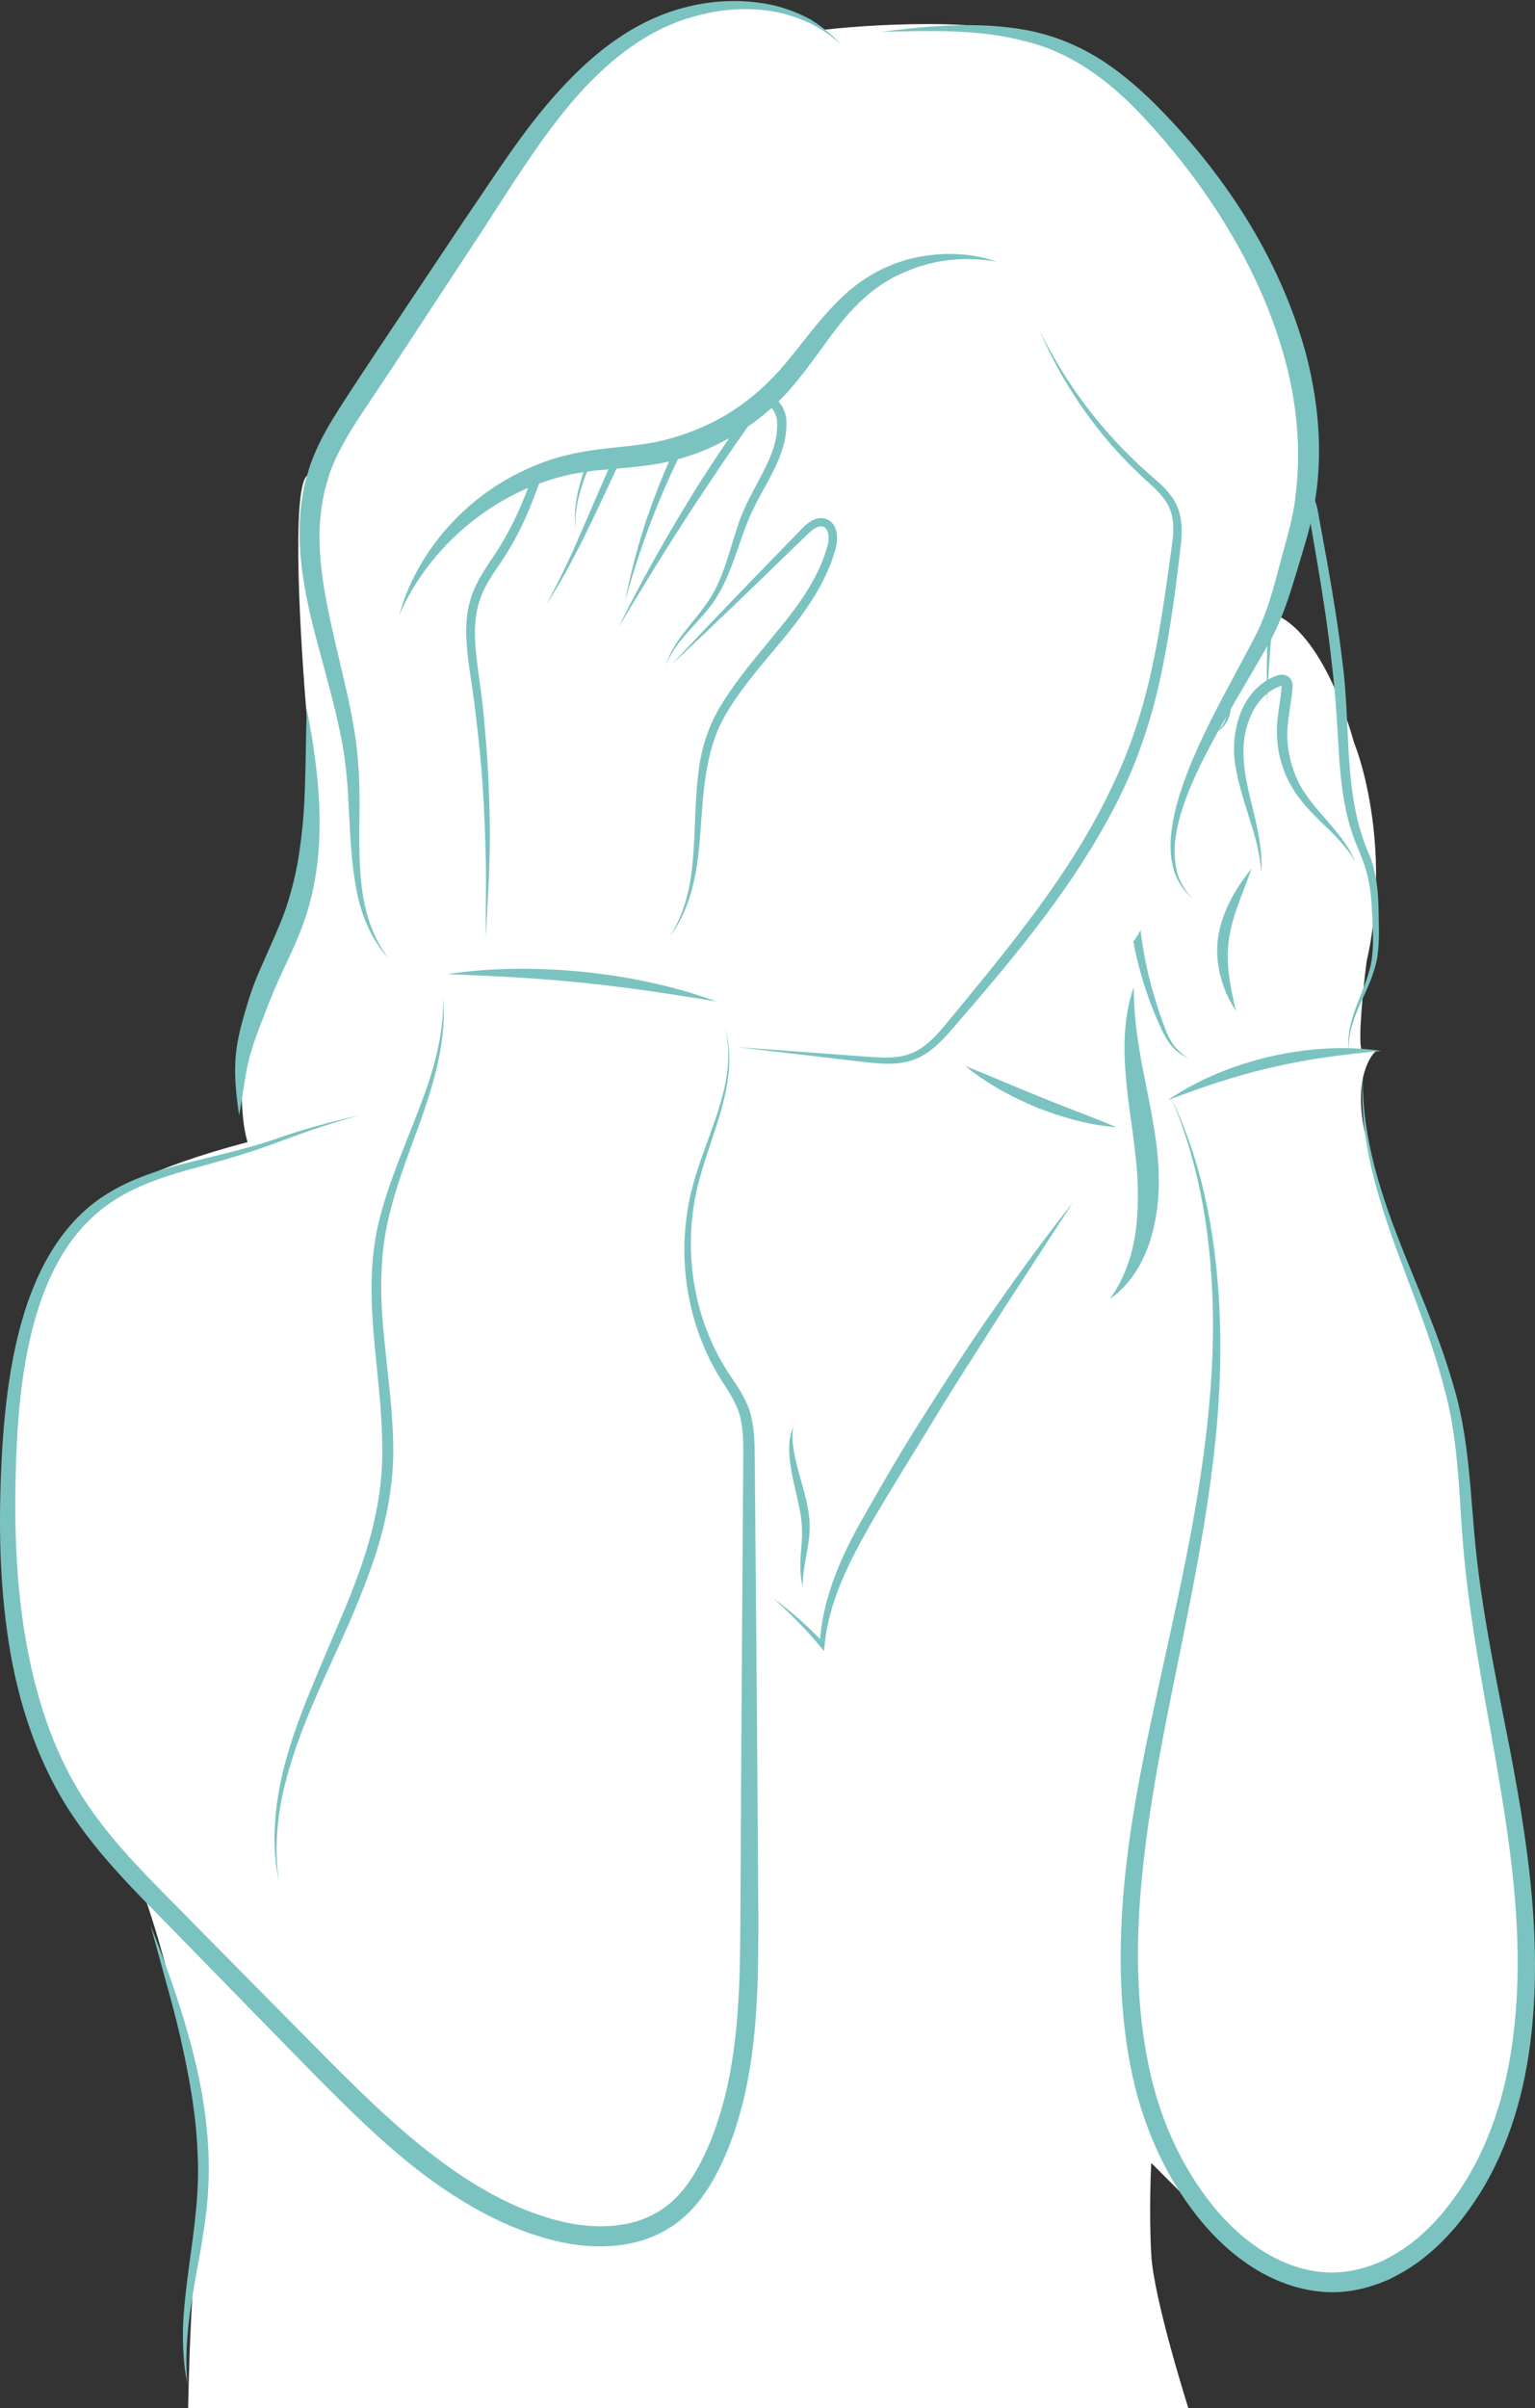<svg fill="none" height="486" viewBox="0 0 310 486" width="310" xmlns="http://www.w3.org/2000/svg"><rect x="0" y="0" width="310" height="486" fill="#333333" stroke="none"/><path d="m41.999 436.5c-2.8 9.6-3.833 38.333-4 49.5h202.001s-7-22-7.5-31 0-18.5 0-18.5l13 13c24 19 37.833 6.5 39.5 5.5 27.6-17.6 25.167-66.667 20.5-89l-10-60c2-12.8-5.5-36-9.5-46-3.6-6.4-8.167-22.667-10-30-2.8-10.8.167-16.5 2-18h-3c-.8-2 .333-12.833 1-18 4.4-19.2.167-37.333-2.5-44-5.6-19.6-13.333-25.5-16.5-26 7.2-13.2 7.333-31.833 6.5-39.5-6.4-42.4-36-68-50-75.5-9.6-5.6-35.333-4.333-47-3-23.6-13.6-47.167 5.667-56 17l-48.5 73c-3.2 2.8-1.333 33.833 0 49 2.8 20-2.833 41-6 49-8.8 16-7.667 31-6 36.5-20 5.2-29 10.833-31.001 13-18.4 16.4-19 61.5-17 82 2.8 29.6 17.833 46.667 25 51.5 6.8 16 12.833 46.333 15 59.5z" fill="#fff"/><path d="m254.69 176.073c-.2-3.538-1.091-6.966-2.181-10.304-1.024-3.383-2.204-6.744-2.849-10.328-.734-3.538-.579-7.433.668-10.972 1.224-3.517 3.783-6.877 7.701-8.191.534-.133 1.379-.333 2.27.357.4.333.623.845.69 1.224.066.378.044.69.044.934-.067.935-.178 1.825-.311 2.716-.267 1.78-.557 3.494-.69 5.186-.267 3.36.356 6.788 1.647 9.926 2.515 6.365 9.192 10.527 11.974 17.204-1.803-3.071-4.318-5.519-6.9-7.967-2.515-2.471-5.052-5.164-6.655-8.525-1.647-3.294-2.359-7.055-2.203-10.75.089-1.847.401-3.628.645-5.364.112-.868.223-1.713.268-2.559.044-.423-.089-.49.066-.312.201.112.023 0-.267.112-2.893.934-5.208 3.694-6.321 6.766-1.224 3.138-1.402 6.543-.934 9.971.422 3.427 1.402 6.832 2.203 10.304.734 3.45 1.447 7.034 1.135 10.572z" fill="#7bc3c0"/><path d="m252.751 175.272c-1.647 4.852-3.872 9.393-4.54 14.156-.735 4.762.2 9.637 1.402 14.6-2.826-4.251-4.362-9.593-3.605-14.934.422-2.627 1.313-5.142 2.515-7.434 1.179-2.27 2.626-4.407 4.228-6.388z" fill="#7bc3c0"/><path d="m242.916 116.203c-1.091 0-2.093.579-2.805 1.335-.734.757-1.224 1.714-1.558 2.716-.623 2.025-1.001 4.184-1.402 6.298-.823 4.229-1.424 8.502-1.736 12.798-.356 4.251-.289 8.68-1.313 13.042l-1.714 6.343c-.556 2.07-1.046 4.14-1.424 6.232-1.647 8.391-1.581 17.049-.245 25.529.645 4.229 1.669 8.435 3.005 12.53.645 2.048 1.335 4.118 2.225 6.054.445.957 1.024 1.87 1.758 2.626.735.779 1.625 1.425 2.426 2.137-.868-.645-1.825-1.18-2.67-1.892-.846-.734-1.492-1.647-2.048-2.604-1.068-1.936-1.892-3.939-2.715-5.965-1.581-4.073-2.805-8.301-3.673-12.597-1.713-8.613-1.78-17.56-.244-26.241.445-2.158.979-4.317 1.58-6.409l1.78-6.188c1.091-4.073.98-8.435 1.603-12.775.534-4.34 1.335-8.636 2.381-12.865.579-2.114 1.113-4.206 1.914-6.276.423-1.024 1.024-2.025 1.87-2.76.801-.69 1.914-1.157 3.005-1.068z" fill="#7bc3c0"/><path d="m233.3 160.493c3.739-4.273 6.098-9.57 6.566-15.045.489-5.475-.245-11.218.6-17.004.779-5.698 2.159-11.151 2.204-16.715.067-2.804-.067-5.72.645-8.591.757-2.782 2.404-5.609 5.075-6.766-2.382 1.602-3.628 4.295-4.006 6.988-.445 2.716-.156 5.498 0 8.347.356 5.831-1.002 11.506-1.692 17.026-.868 5.475-.2 11.151-1.113 16.937-.445 2.872-1.402 5.698-2.782 8.235-1.469 2.493-3.294 4.786-5.497 6.588z" fill="#7bc3c0"/><path d="m245.406 147.763c1.358-.713 2.048-2.159 2.337-3.539.267-1.425.045-2.894-.156-4.362-.512-3.027 0-6.232.579-9.148.579-2.96.957-5.742.757-8.702-.134-2.938-.401-5.965-.512-8.992-.089-3.027-.089-6.054 0-9.059.178-3.004.133-6.031.846-9.125.356-1.536.89-3.049 1.825-4.407.934-1.291 2.203-2.515 3.917-2.871.823-.156 1.825-.044 2.515.579.712.623.89 1.447 1.113 2.159.423 1.469.578 3.027.445 4.518-.111-1.491-.468-2.96-1.002-4.34-.289-.668-.578-1.38-1.068-1.714-.49-.356-1.135-.356-1.758-.178-1.247.356-2.27 1.402-2.983 2.56-.712 1.18-1.09 2.559-1.335 3.984-.401 2.827-.378 5.854-.423 8.835-.022 2.983 0 5.965.111 8.948.045 2.982.312 5.942.379 9.014.089 3.049-.356 6.276-1.18 9.147-.779 2.916-1.402 5.72-1.157 8.702.022 1.492.089 3.072-.356 4.608-.423 1.446-1.425 2.893-2.894 3.383z" fill="#7bc3c0"/><path d="m255.892 141.753c-.156-6.677.044-13.354.445-20.031.222-3.338.512-6.677.868-9.993l.579-4.985c.267-1.67.267-3.272.845-5.097.512-1.803 2.716-3.695 5.053-2.693 1.112.512 1.691 1.535 2.003 2.403.334.913.467 1.781.601 2.582l1.802 9.86c1.158 6.588 2.248 13.198 3.027 19.853 1.803 13.309 0 26.997 5.587 39.216 1.202 3.227 1.602 6.7 1.691 10.06.045 3.361.267 6.7-.222 10.105-.534 3.427-2.092 6.477-3.428 9.503-1.335 3.027-2.582 6.21-2.292 9.571-.534-3.339.556-6.722 1.758-9.793 1.202-3.116 2.582-6.187 2.916-9.415.356-3.227.066-6.588-.089-9.904-.201-3.316-.668-6.521-1.892-9.548-.579-1.536-1.269-3.072-1.848-4.674-.578-1.602-1.023-3.272-1.402-4.919-.734-3.316-1.113-6.699-1.38-10.038-.445-6.721-.712-13.309-1.558-19.919-.712-6.61-1.713-13.198-2.826-19.764l-1.692-9.86c-.245-1.625-.601-3.249-1.535-3.695-.891-.467-2.315.29-2.738 1.625-.49 1.336-.623 3.138-.912 4.741l-.713 4.941c-.445 3.294-.823 6.61-1.157 9.926-.735 6.611-1.18 13.265-1.491 19.942z" fill="#7bc3c0"/><path d="m228.647 83.997 34.387-5.676s4.829 20.209-8.948 55.264c0 0-12.441 18.161-13.242 18.962-5.119 5.208-5.053 49.522-24.104 40.663l-21.767 3.272 33.095-110.638z" fill="#fff"/><g fill="#7bc3c0"><path d="m30.407 388.581c2.893 7.3 5.564 14.689 7.679 22.279 2.137 7.567 3.65 15.401 4.006 23.347.156 3.962.044 7.968-.401 11.907-.467 3.94-1.113 7.812-1.847 11.663-1.402 7.678-2.715 15.401-2.003 23.258-.824-3.85-.979-7.834-.868-11.774.178-3.939.668-7.856 1.18-11.751 1.068-7.79 2.203-15.469 1.736-23.192-.289-7.745-1.714-15.401-3.428-23.013-.868-3.806-1.87-7.59-2.938-11.351z"/><path d="m160.185 287.98c-.445 2.715.2 5.342.801 7.946.668 2.581 1.513 5.185 2.07 7.901.267 1.357.467 2.76.467 4.184s-.133 2.827-.378 4.162c-.445 2.715-1.091 5.275-1.002 8.035-.756-2.649-.534-5.52-.289-8.191.245-2.693.133-5.252-.445-7.856-.512-2.604-1.269-5.231-1.692-7.968-.423-2.716-.623-5.653.468-8.213z"/><path d="m148.703 211.307 25.974 1.914c2.159.156 4.295.334 6.365.089 2.092-.223 4.006-.98 5.653-2.248 1.647-1.247 3.072-2.849 4.429-4.496l4.14-5.03c10.973-13.376 21.879-26.997 29.223-42.599 3.784-7.723 6.41-15.936 8.213-24.371 1.825-8.413 2.916-17.071 4.117-25.573.223-2.093.223-4.185-.467-6.054-.69-1.87-2.114-3.428-3.672-4.875-3.205-2.893-6.343-5.987-9.148-9.325-5.586-6.699-10.26-14.155-13.621-22.168 3.806 7.79 8.636 15.068 14.445 21.456 2.871 3.227 5.987 6.187 9.281 9.014 1.624 1.447 3.294 3.116 4.184 5.341.89 2.204.913 4.585.734 6.789-.957 8.68-2.092 17.271-3.828 25.84-1.736 8.546-4.362 17.004-8.168 24.905-7.656 15.824-18.651 29.579-29.935 42.733l-4.251 4.941c-1.425 1.647-2.938 3.294-4.785 4.629-1.825 1.358-4.096 2.181-6.344 2.359-2.247.223-4.451 0-6.61-.244z"/><path d="m194.95 215.135c5.186 2.048 10.149 4.251 15.224 6.276 5.052 2.07 10.171 3.917 15.312 6.076-5.564-.423-10.972-1.958-16.158-4.006-5.119-2.136-10.06-4.807-14.378-8.346z"/><path d="m72.583 225.083c-5.898 1.625-11.662 3.584-17.383 5.765-5.742 2.114-11.707 3.739-17.561 5.341-5.831 1.647-11.596 3.717-16.359 7.278-4.763 3.539-8.391 8.436-10.906 13.844-2.537 5.408-4.117 11.262-5.186 17.204-1.068 5.943-1.58 11.997-1.847 18.051-.534 12.129-.334 24.326 1.513 36.256 1.87 11.885 5.342 23.614 11.729 33.696 6.365 10.083 15.446 18.34 23.948 27.131l25.773 26.063c8.591 8.613 17.338 17.093 27.331 23.659 4.986 3.249 10.282 6.054 15.891 7.834 5.564 1.87 11.485 2.693 17.026 1.58 2.76-.534 5.364-1.647 7.612-3.249 2.248-1.603 4.095-3.761 5.653-6.187 3.094-4.897 5.142-10.595 6.611-16.337 2.849-11.618 3.049-23.837 3.093-35.989l.201-36.657.244-36.657.134-18.339c0-3.072.111-6.076-.49-8.881-.556-2.804-2.181-5.252-3.85-7.834-6.722-10.572-8.969-23.637-6.677-35.766 1.135-6.099 3.628-11.752 5.542-17.516 1.936-5.72 3.361-11.908 1.825-17.917 1.758 5.942.512 12.286-1.246 18.095-1.781 5.853-4.118 11.551-5.053 17.538-1.936 11.907.601 24.549 7.3 34.498 1.67 2.47 3.584 5.208 4.296 8.457.734 3.183.645 6.343.69 9.37l.156 18.34.311 36.657.245 36.657c0 12.218-.089 24.682-3.027 36.901-1.535 6.076-3.605 12.041-7.033 17.516-1.736 2.716-3.873 5.297-6.61 7.278-2.715 1.959-5.876 3.316-9.103 3.962-6.477 1.335-13.087.378-19.074-1.603-6.054-1.891-11.685-4.852-16.937-8.212-10.527-6.811-19.319-15.625-27.954-24.305l-25.64-26.218c-8.413-8.769-17.605-17.16-24.327-27.865-6.655-10.684-10.305-22.903-11.996-35.144-1.714-12.286-1.714-24.66-1.002-36.901.378-6.143 1.002-12.286 2.181-18.362 1.18-6.076 2.893-12.108 5.631-17.717 2.738-5.586 6.61-10.816 11.818-14.444 5.186-3.65 11.195-5.609 17.138-7.145 5.965-1.491 11.885-2.782 17.694-4.696 5.764-2.07 11.707-3.694 17.672-5.03z"/><path d="m89.497 201.379c.668 7.723-1.358 15.401-3.806 22.657-2.515 7.278-5.52 14.378-7.211 21.789-1.758 7.39-1.758 15.024-1.046 22.613.668 7.612 1.847 15.246 1.981 23.036.178 7.812-1.358 15.624-3.806 22.969-2.448 7.367-5.631 14.4-8.836 21.366-3.183 6.989-6.299 13.977-8.413 21.322-2.181 7.3-3.16 15.023-2.025 22.658-1.625-7.546-.89-15.469.979-22.947 1.914-7.501 4.896-14.667 7.901-21.723 2.96-7.1 6.187-14.044 8.48-21.322 2.315-7.233 3.717-14.734 3.494-22.301-.067-7.589-1.157-15.201-1.78-22.902-.623-7.656-.668-15.624 1.402-23.192 1.959-7.545 5.163-14.578 7.857-21.744 2.76-7.1 4.986-14.556 4.83-22.279z"/><path d="m169.932 9.059c-1.959-1.803-4.14-3.316-6.521-4.451-2.382-1.091-4.897-1.892-7.478-2.337-5.164-.824-10.461-.423-15.447.979-10.104 2.626-18.361 9.57-25.083 17.449-6.721 7.99-12.263 17.026-18.072 25.951l-17.516 26.663c-2.916 4.429-5.987 8.858-8.747 13.243-1.358 2.203-2.604 4.451-3.606 6.744-.512 1.157-.957 2.315-1.269 3.539-.356 1.202-.735 2.381-.913 3.628-2.003 9.926.378 20.387 2.76 30.647 1.202 5.164 2.515 10.349 3.405 15.669.935 5.319 1.202 10.794 1.157 16.091-.022 5.32-.2 10.617.423 15.847.579 5.208 2.181 10.372 5.386 14.667-3.583-3.961-5.676-9.192-6.543-14.489-.979-5.297-1.135-10.683-1.447-15.98-.223-5.319-.69-10.483-1.847-15.624-1.091-5.142-2.493-10.216-3.895-15.357-1.402-5.142-2.738-10.35-3.517-15.758-.779-5.386-1.002-10.995 0-16.537.178-1.402.579-2.738.979-4.095.356-1.358.846-2.693 1.402-3.984 1.091-2.582 2.426-5.008 3.85-7.322 2.871-4.629 5.831-8.97 8.747-13.421l17.716-26.53c6.009-8.725 11.662-17.872 18.985-25.907 3.65-4.006 7.634-7.768 12.196-10.795 4.496-3.071 9.637-5.364 14.979-6.499 5.342-1.135 10.884-1.202 16.181-.022 2.648.623 5.185 1.602 7.545 2.893 2.292 1.424 4.384 3.138 6.187 5.097z"/><path d="m177.967 6.411c9.637-1.202 19.474-2.137 29.334-.334 4.897.913 9.682 2.76 14 5.342 4.317 2.582 8.146 5.854 11.684 9.303 13.955 13.888 25.262 30.915 30.626 50.211 2.581 9.615 3.605 19.831 2.025 29.78-.668 5.007-2.359 9.815-3.672 14.378-1.403 4.651-2.871 9.459-5.275 13.955-4.808 8.613-10.038 16.737-14.289 25.417-2.092 4.34-3.962 8.813-4.83 13.532-.423 2.359-.489 4.763-.044 7.122.423 2.359 1.625 4.54 3.338 6.276-1.847-1.58-3.249-3.739-3.895-6.143-.667-2.403-.69-4.941-.4-7.389.601-4.941 2.248-9.637 4.117-14.155 3.784-9.059 8.836-17.538 13.198-26.085 2.048-4.206 3.294-8.814 4.519-13.51 1.246-4.785 2.737-9.259 3.227-13.955 1.202-9.348.289-18.918-2.248-28.043-2.537-9.148-6.499-17.917-11.462-26.085-4.919-8.191-10.839-15.825-17.405-22.813-6.521-6.944-14.311-12.753-23.659-14.934-9.326-2.47-19.185-2.048-28.889-1.87z"/><path d="m156.18 322.568c3.694 2.67 7.077 5.742 10.238 9.036l-.89.311c.467-8.791 4.006-17.115 8.212-24.638 4.274-7.545 8.591-15.001 13.265-22.279 4.652-7.278 9.304-14.556 14.311-21.589 4.941-7.077 10.06-14.044 15.402-20.81l-14.111 21.701c-4.607 7.3-9.325 14.489-13.799 21.856-4.451 7.367-9.081 14.645-13.376 22.101-4.185 7.433-8.079 15.201-8.903 23.748l-.111 1.224-.757-.935c-2.871-3.494-6.098-6.699-9.481-9.726z"/><path d="m236.436 221.389c4.807 9.904 7.567 20.766 8.903 31.716 1.357 10.973 1.402 22.079.534 33.096-1.803 22.056-7.033 43.578-11.129 65.123-2.047 10.772-3.761 21.589-4.54 32.45-.757 10.861-.49 21.789 1.625 32.384 2.047 10.527 6.41 20.676 13.087 28.956 3.338 4.117 7.322 7.723 11.885 10.193 4.54 2.471 9.659 3.784 14.711 3.161 2.515-.29 4.964-1.024 7.323-2.026 2.315-1.135 4.563-2.426 6.588-4.073 4.117-3.227 7.5-7.411 10.349-11.885 5.676-9.058 8.68-19.608 9.927-30.336 1.268-10.75.912-21.678-.29-32.517-1.201-10.839-3.205-21.633-5.119-32.472-1.936-10.817-3.806-21.723-4.763-32.762-.934-11.017-.934-22.012-3.939-32.517-2.715-10.572-7.122-20.699-10.75-31.093-1.803-5.208-3.428-10.505-4.474-15.913-1.046-5.409-1.491-10.951-1.135-16.448-.334 11.061 2.716 21.789 6.588 32.005 3.895 10.26 8.569 20.254 11.641 30.937 3.271 10.705 3.449 21.967 4.54 32.806 1.113 10.884 3.16 21.656 5.275 32.428 4.295 21.478 8.457 43.623 5.987 65.969-1.224 11.084-4.296 22.235-10.283 31.916-3.004 4.786-6.632 9.326-11.15 12.931-2.226 1.848-4.763 3.339-7.39 4.63-2.693 1.157-5.542 2.047-8.502 2.381-5.942.713-11.952-.912-17.004-3.694-5.097-2.827-9.392-6.789-12.953-11.218-7.1-8.902-11.596-19.608-13.688-30.647-2.137-11.017-2.337-22.279-1.514-33.341.824-11.084 2.738-22.012 4.986-32.806 4.474-21.567 9.993-42.889 12.197-64.7 1.135-10.884 1.402-21.879.334-32.784-1.069-10.906-3.45-21.745-7.857-31.85z"/><path d="m90.344 196.595c9.081-1.38 18.339-1.358 27.465-.468 9.125.957 18.206 2.805 26.819 5.965-9.059-1.469-18.006-2.871-27.042-3.761-9.036-.957-18.095-1.38-27.242-1.736z"/><path d="m235.834 222.034c6.21-4.251 13.332-7.1 20.676-8.814 7.345-1.669 15.001-2.225 22.435-1.135-7.478.668-14.778 1.625-21.945 3.294-7.189 1.625-14.155 3.962-21.166 6.655z"/><path d="m228.979 199.199c-.044 5.497.735 10.75 1.714 16.002 1.024 5.253 2.181 10.55 2.893 16.047.646 5.542.69 11.262-.667 16.804-1.269 5.498-4.162 10.928-8.77 14.089 3.228-4.496 4.741-9.548 5.342-14.712.556-5.164.334-10.416-.334-15.646-.601-5.275-1.58-10.639-1.914-16.159-.356-5.453-.133-11.217 1.736-16.425z"/><path d="m61.965 143.111c1.38 6.944 2.381 13.955 2.559 21.1.178 7.122-.601 14.467-3.005 21.411-1.18 3.472-2.715 6.721-4.207 9.859-1.491 3.205-2.76 6.21-4.006 9.526-1.269 3.272-2.493 6.41-3.249 9.726-.712 3.317-1.113 6.855-1.758 10.372-.534-3.517-.935-7.033-.779-10.683.134-3.695 1.091-7.278 2.092-10.639.49-1.669 1.024-3.405 1.669-5.119.645-1.691 1.38-3.316 2.092-4.941 1.425-3.249 2.871-6.365 4.051-9.526 1.135-3.16 1.981-6.454 2.626-9.793.601-3.361 1.002-6.766 1.269-10.216.467-6.966.378-13.999.645-21.077z"/><path d="m135.236 189.028c3.116-4.763 4.34-10.416 4.719-15.98.489-5.609.356-11.262 1.068-16.96.334-2.849.935-5.697 1.981-8.413 1.001-2.737 2.47-5.275 4.073-7.634 3.205-4.763 6.989-9.036 10.505-13.421 3.561-4.317 6.833-8.924 8.769-14.066.423-1.313.98-2.604.98-3.828.044-1.269-.357-2.359-1.269-2.47-.868-.201-2.025.645-2.96 1.558l-3.049 2.937c-8.102 7.879-16.248 15.736-24.505 23.459 7.723-8.28 15.58-16.403 23.481-24.505l2.96-3.049c.512-.534 1.09-1.046 1.78-1.469s1.603-.756 2.582-.578c.957.155 1.848.868 2.226 1.691.401.824.467 1.669.467 2.448-.022 1.625-.623 3.005-1.046 4.385-2.003 5.475-5.364 10.282-8.902 14.689-3.584 4.407-7.39 8.591-10.528 13.199-1.58 2.314-3.005 4.696-3.962 7.255-.979 2.56-1.602 5.275-2.047 8.035-.868 5.52-.913 11.195-1.603 16.848-.734 5.564-2.203 11.329-5.72 15.869z"/><path d="m134.478 134.186c1.447-4.718 5.253-8.168 7.968-12.04 2.871-3.829 4.207-8.458 5.609-13.087.712-2.315 1.447-4.652 2.515-6.9 1.024-2.248 2.248-4.34 3.338-6.477 1.091-2.114 2.093-4.273 2.627-6.499.289-1.113.4-2.248.423-3.361-.023-.579 0-1.113-.134-1.58-.133-.49-.334-.957-.601-1.38-.534-.868-1.291-1.38-1.803-1.091-.556.134-1.268 1.402-1.98 2.337l-4.162 5.92c-2.76 3.962-5.387 7.99-8.08 12.019-5.297 8.057-10.349 16.292-15.312 24.593 4.273-8.68 9.014-17.137 14.066-25.394 2.493-4.162 5.186-8.191 7.879-12.197l4.117-5.987 1.046-1.491c.357-.49.868-1.18 1.714-1.514.824-.378 1.892-.223 2.582.223.712.423 1.202 1.002 1.58 1.603.379.601.646 1.269.801 1.936.178.712.156 1.402.156 2.025-.022 1.291-.2 2.582-.534 3.806-.645 2.47-1.714 4.718-2.871 6.877-1.135 2.159-2.359 4.229-3.383 6.366-1.024 2.136-1.825 4.384-2.626 6.654-1.558 4.518-3.139 9.326-6.254 13.199-3.027 3.761-6.833 6.899-8.681 11.439z"/><path d="m126.22 121.434c.957-5.075 2.292-10.082 3.828-15.023 1.58-4.919 3.517-9.771 5.564-14.489 1.981-4.741 4.029-9.481 4.852-14.445.401-2.47.49-4.986.112-7.412-.245-1.157-.446-2.582-.957-3.249-.49-.601-1.136-.579-1.937.2s-1.291 1.736-1.825 2.96l-1.602 3.517-3.228 7.033c-2.158 4.674-4.273 9.392-6.499 14.044-4.429 9.303-8.568 18.829-14.244 27.509 2.471-4.54 4.696-9.169 6.744-13.91l6.165-14.2c2.025-4.741 4.162-9.437 6.254-14.155l3.138-7.078 1.581-3.539c.489-1.135 1.112-2.537 2.203-3.583.556-.512 1.269-1.046 2.27-1.135 1.002-.089 1.981.445 2.493 1.18.979 1.491.979 2.76 1.269 4.095.4 2.671.267 5.386-.201 7.99-.957 5.23-3.027 10.082-5.208 14.756-4.496 9.303-8.079 18.963-10.772 28.934z"/><path d="m116.36 106.811c-.534-2.982-.089-6.076.713-8.969.779-2.916 1.891-5.742 2.782-8.591.868-2.827 1.513-5.764 1.446-8.702-.044-2.893-.89-5.831-2.848-7.857l1.068-.067c-5.609 8.413-8.057 18.428-11.774 27.977-1.825 4.785-4.184 9.526-7.167 13.71-1.424 2.092-2.782 4.206-3.583 6.476-.824 2.271-1.113 4.741-1.091 7.212.089 4.963 1.157 10.015 1.647 15.112.534 5.097.912 10.194 1.135 15.313.223 5.119.312 10.215.156 15.334-.111 5.119-.49 10.194-.712 15.291-.089-5.097.089-10.216-.022-15.313s-.289-10.193-.645-15.268c-.334-5.074-.868-10.149-1.514-15.179-.534-5.052-1.647-10.015-1.803-15.29-.044-2.604.223-5.297 1.135-7.857.89-2.537 2.337-4.785 3.739-6.922 2.916-4.162 5.209-8.591 7.056-13.309 3.783-9.326 6.209-19.586 12.33-28.11l.512-.69.579.623c2.203 2.426 3.004 5.72 2.982 8.791-.022 3.116-.712 6.121-1.758 8.992-1.046 2.849-2.248 5.586-3.161 8.458-.957 2.827-1.558 5.832-1.202 8.836z"/></g><path d="m99.292 101.024s15.045-8.457 25.194-9.771c0 0 32.54-3.361 33.43-13.844l-29.312-21.478-41.998 29z" fill="#fff"/><path d="m201.318 52.816c-6.12-1.091-12.397-.512-17.939 1.825-5.653 2.181-10.149 6.165-13.866 10.906-3.739 4.741-7.055 10.082-11.573 14.756-4.54 4.652-10.082 8.257-16.092 10.728-3.027 1.202-6.165 2.07-9.37 2.626-3.205.534-6.343.779-9.392 1.046-3.072.223-6.009.601-8.881 1.269-2.871.69-5.697 1.692-8.435 2.871-10.839 4.963-20.142 13.888-25.15 25.284 3.338-12.019 12.197-22.569 23.614-28.422 2.872-1.447 5.854-2.693 8.992-3.539 3.138-.846 6.343-1.358 9.437-1.692 3.116-.356 6.143-.579 9.059-1.135 2.893-.534 5.742-1.38 8.479-2.47 5.498-2.159 10.55-5.431 14.757-9.57 4.273-4.073 7.656-9.281 11.907-14.022 2.114-2.359 4.407-4.674 7.1-6.521 2.671-1.87 5.608-3.272 8.68-4.207 6.143-1.758 12.775-1.803 18.673.267z" fill="#7bc3c0"/></svg>